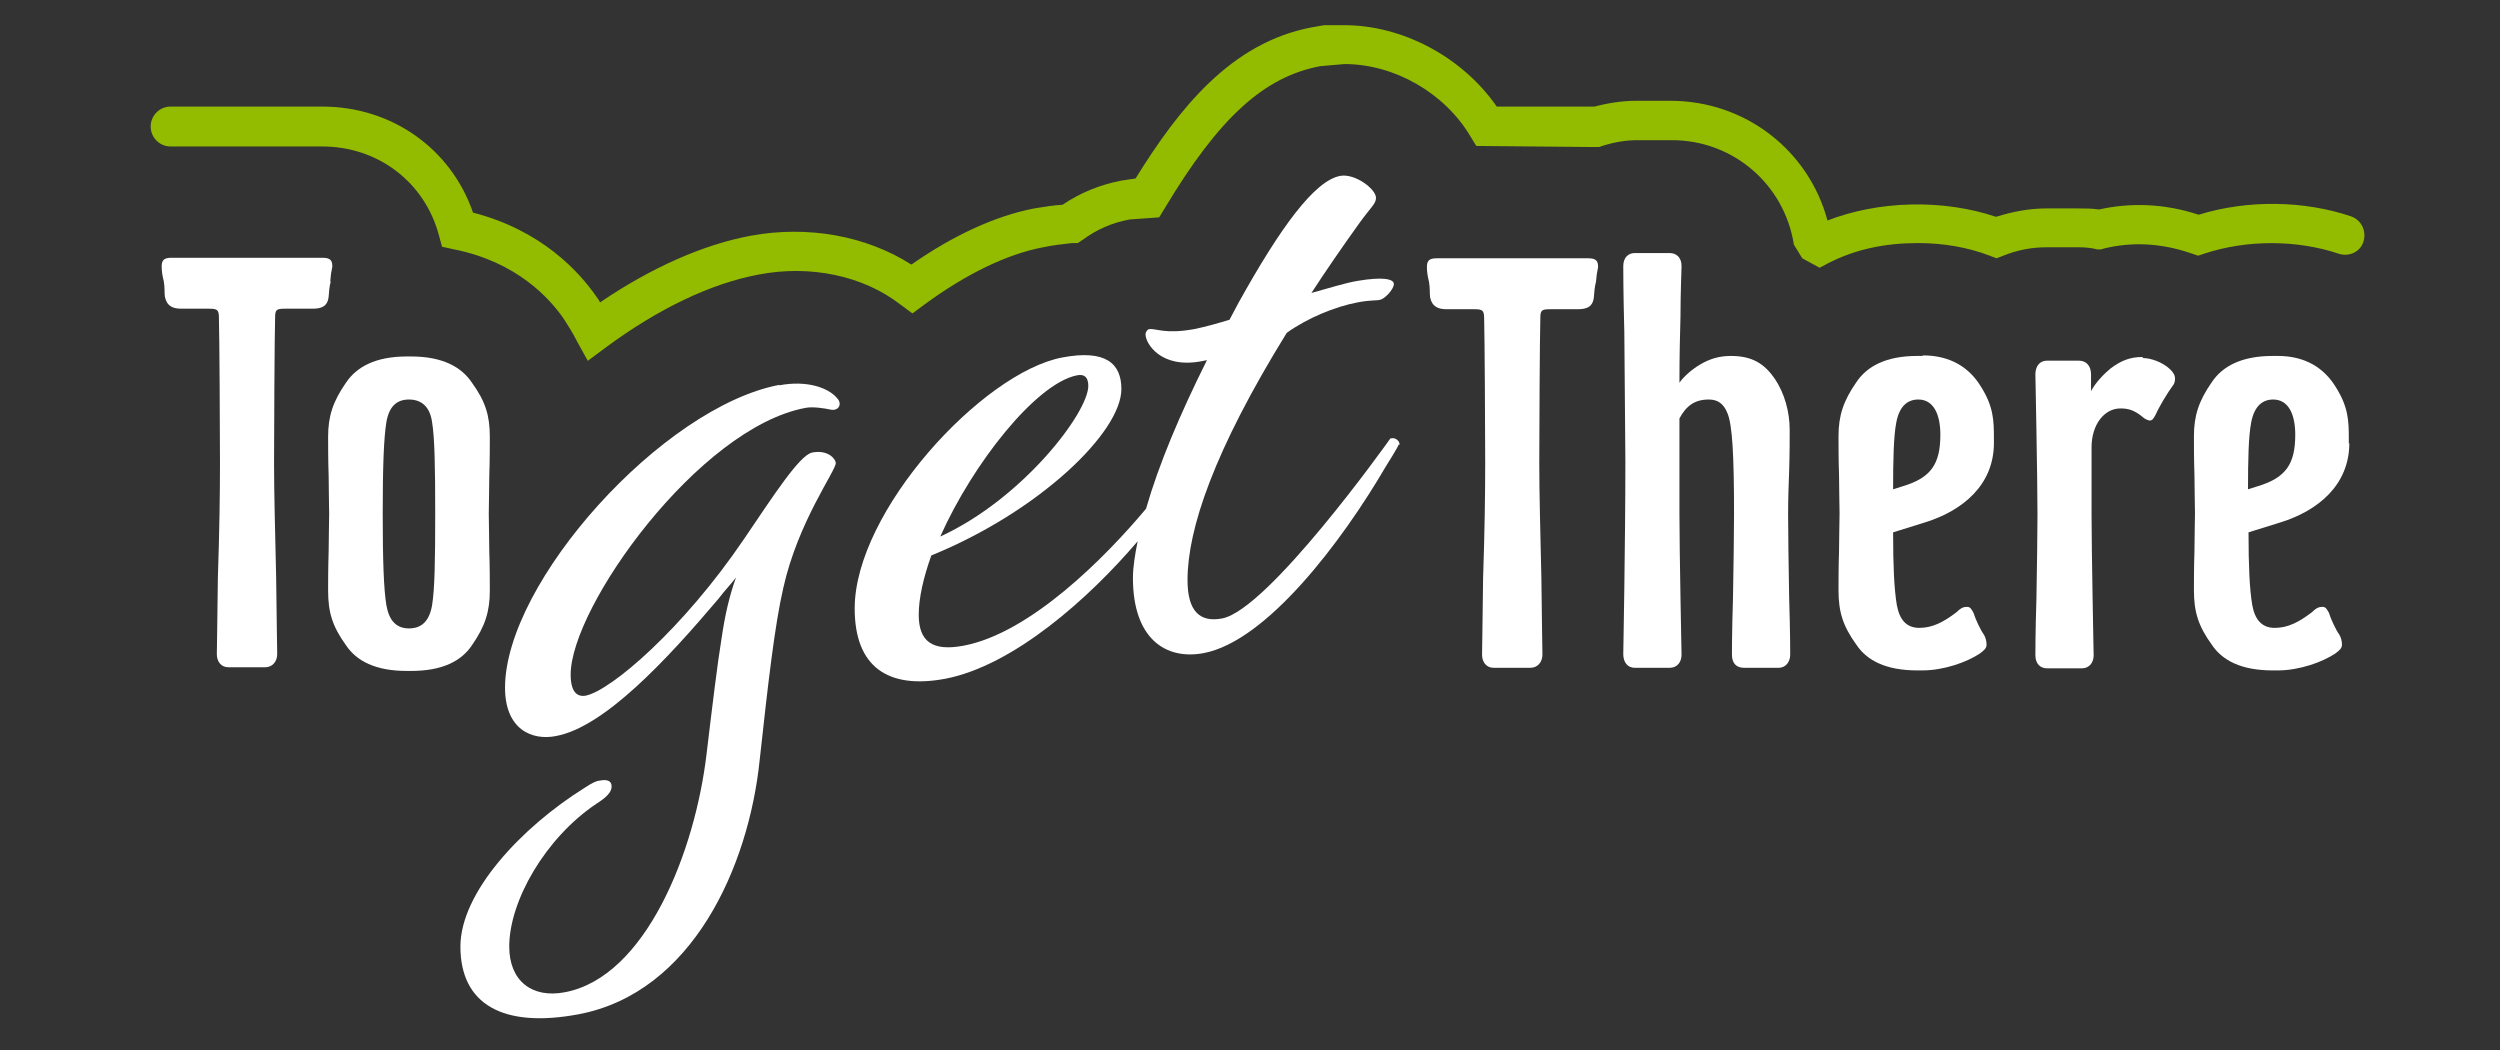 <svg xmlns="http://www.w3.org/2000/svg" id="Layer_1" data-name="Layer 1" viewBox="0 0 47.62 20"><rect x="0" y="0" width="47.62" height="20" fill="#333333" stroke="none"/><defs><style>      .cls-1 {        fill: #fff;      }      .cls-2 {        fill: #93bc00;      }    </style></defs><path class="cls-1" d="M6.29,5.36c.01-.12.02-.19.04-.28,0-.1-.02-.17-.18-.17h-2.89c-.16,0-.18.07-.18.17,0,.08.01.16.04.28.02.12.01.19.02.29.04.19.16.23.32.23h.52c.16,0,.19.02.19.18.01.3.02,2.19.02,2.76s-.01,1.28-.04,2.18c-.01.91-.02,1.39-.02,1.46,0,.14.08.25.22.25h.7c.14,0,.23-.11.23-.25,0-.07-.01-.55-.02-1.46-.02-.9-.04-1.62-.04-2.18s.01-2.46.02-2.76c0-.16.02-.18.19-.18h.52c.17,0,.29-.04.31-.23.01-.1.01-.18.04-.29Z"></path><path class="cls-1" d="M8.99,12.29c.25-.36.34-.64.34-1.04,0-.12,0-.46-.01-.74,0-.28-.01-.54-.01-.72s.01-.46.01-.73c.01-.29.01-.61.01-.74,0-.4-.08-.67-.34-1.03-.2-.3-.56-.5-1.16-.5h-.08c-.6,0-.96.2-1.16.5-.25.36-.34.64-.34,1.03,0,.13,0,.46.01.74,0,.28.01.55.01.73s-.01.44-.01.72c-.01.29-.01.62-.01.74,0,.41.08.68.34,1.04.2.3.56.49,1.16.49h.08c.6,0,.96-.19,1.16-.49ZM8.23,11.53c-.05.29-.19.44-.44.44s-.38-.16-.43-.44c-.05-.3-.07-.85-.07-1.74s.02-1.45.07-1.75c.05-.29.19-.43.43-.43s.4.14.44.43c.05.3.06.86.06,1.75s-.01,1.44-.06,1.74Z"></path><path class="cls-1" d="M30.25,4.92h-2.89c-.16,0-.18.07-.18.17,0,.08.01.16.04.28.02.12.01.19.02.29.04.19.16.23.32.23h.52c.16,0,.19.02.19.18.01.3.02,2.19.02,2.76s-.01,1.28-.04,2.18c-.01.91-.02,1.39-.02,1.46,0,.14.08.25.22.25h.7c.14,0,.23-.11.23-.25,0-.07-.01-.55-.02-1.46-.02-.9-.04-1.62-.04-2.18s.01-2.46.02-2.76c0-.16.02-.18.19-.18h.52c.17,0,.29-.04.31-.23.01-.1.01-.18.04-.29.01-.12.02-.19.04-.28,0-.1-.02-.17-.18-.17Z"></path><path class="cls-1" d="M34.06,9.79c0-.29.01-.56.02-.83.01-.28.01-.65.01-.77,0-.35-.1-.7-.28-.97-.2-.29-.43-.44-.84-.44-.23,0-.41.06-.58.16-.14.08-.31.22-.4.35,0-.53.01-.88.02-1.27,0-.44.02-.88.02-.95,0-.17-.1-.25-.23-.25h-.66c-.12,0-.22.08-.22.25,0,.07,0,.49.02,1.26.01.77.01,1.58.02,2.45,0,.85-.01,1.67-.02,2.43-.01.76-.02,1.18-.02,1.25,0,.14.07.26.22.26h.66c.16,0,.23-.12.23-.25,0-.07-.01-.43-.02-1.08-.01-.65-.02-1.18-.02-1.6v-1.82c.13-.24.29-.36.56-.36.17,0,.28.08.35.25.1.22.13.83.13,1.93,0,.42-.01.95-.02,1.6-.02.65-.02,1.01-.02,1.08,0,.18.1.25.23.25h.66c.14,0,.22-.12.22-.25,0-.07,0-.43-.02-1.08-.01-.65-.02-1.18-.02-1.6Z"></path><path class="cls-1" d="M36.62,6.78h-.1c-.6,0-.96.2-1.16.5-.25.36-.34.64-.34,1.03,0,.13,0,.46.01.74,0,.28.01.55.01.73s-.01.44-.01.72c-.01.29-.01.62-.01.74,0,.41.08.68.34,1.04.2.3.56.49,1.16.49h.1c.41,0,.85-.16,1.09-.32.08-.06.13-.1.13-.17s-.02-.14-.05-.19c-.06-.08-.16-.29-.2-.42-.04-.07-.06-.11-.12-.11s-.11.01-.2.1c-.25.19-.46.3-.71.3s-.38-.16-.43-.44c-.05-.3-.07-.74-.07-1.38l.61-.19c.71-.22,1.31-.71,1.31-1.51v-.1c0-.34-.01-.6-.25-.98-.22-.36-.58-.59-1.1-.59ZM36.25,9.26l-.19.06c0-.56.01-1.01.06-1.27.06-.32.22-.44.42-.44.29,0,.42.28.42.67,0,.56-.18.82-.71.98Z"></path><path class="cls-1" d="M40.81,6.8c-.24,0-.41.07-.61.22-.12.1-.28.26-.37.43v-.32c0-.17-.1-.26-.23-.26h-.61c-.14,0-.22.11-.22.26,0,.07.01.42.02,1.07.01.65.02,1.18.02,1.6s-.01.95-.02,1.6c-.02.65-.02,1.01-.02,1.08,0,.17.1.25.22.25h.66c.16,0,.23-.12.23-.25,0-.07-.01-.43-.02-1.08-.01-.65-.02-1.18-.02-1.6v-1.28c0-.43.24-.74.55-.74.13,0,.25.02.42.16.04.04.11.07.14.07.05,0,.07-.04.11-.11.07-.16.23-.42.31-.53.05-.06.06-.1.06-.16,0-.05-.02-.11-.11-.19-.13-.12-.35-.2-.5-.2Z"></path><path class="cls-1" d="M44.74,8.45v-.1c0-.34-.01-.6-.25-.98-.22-.36-.58-.59-1.1-.59h-.1c-.6,0-.96.2-1.16.5-.25.36-.34.64-.34,1.03,0,.13,0,.46.01.74,0,.28.01.55.01.73s-.01.44-.01.72c-.01.29-.01.62-.01.74,0,.41.08.68.34,1.04.2.3.56.49,1.16.49h.1c.41,0,.85-.16,1.09-.32.08-.06.13-.1.13-.17s-.02-.14-.05-.19c-.06-.08-.16-.29-.2-.42-.04-.07-.06-.11-.12-.11s-.11.01-.2.1c-.25.19-.46.3-.71.3s-.38-.16-.43-.44c-.05-.3-.07-.74-.07-1.38l.61-.19c.71-.22,1.31-.71,1.31-1.51ZM42.82,9.32c0-.56.01-1.01.06-1.27.06-.32.22-.44.42-.44.29,0,.42.28.42.67,0,.56-.18.82-.71.98l-.19.06Z"></path><path class="cls-1" d="M14.85,7.33c-2.23.42-5.23,3.76-5.23,5.77,0,.8.52,1.01.97.92.92-.17,2.11-1.45,3.1-2.62.12-.16.24-.28.33-.4-.12.33-.21.7-.28,1.19-.07.42-.17,1.24-.28,2.16-.22,1.88-1.16,4.26-2.7,4.55-.62.12-1.06-.21-1.06-.87,0-.87.69-2.07,1.66-2.72.19-.12.29-.22.29-.33s-.09-.14-.23-.11c-.05,0-.14.04-.29.14-1.2.75-2.36,1.99-2.36,3.02,0,1.1.81,1.56,2.25,1.29,2.17-.41,3.24-2.81,3.45-4.84.16-1.47.29-2.59.45-3.28.28-1.26,1-2.23,1-2.38,0-.07-.14-.26-.45-.2-.24.05-.73.81-1.3,1.65-1.16,1.71-2.53,2.88-3.01,2.98-.16.03-.29-.06-.29-.4,0-1.29,2.44-4.7,4.47-5.08.14-.03.38.01.47.03.16.04.24-.1.14-.21-.17-.21-.59-.35-1.11-.25Z"></path><path class="cls-2" d="M11.2,6.88l-.21-.38c-.07-.14-.15-.27-.24-.41-.27-.4-.9-1.1-2.1-1.34l-.23-.05-.06-.22c-.27-1.01-1.16-1.69-2.22-1.69h-2.89c-.21,0-.38-.17-.38-.38s.17-.38.38-.38h2.89c1.32,0,2.45.8,2.87,2.02,1.32.34,2.03,1.14,2.35,1.6.03.04.05.07.07.11.97-.66,1.96-1.1,2.87-1.27,1.09-.2,2.2,0,3.06.55.8-.56,1.61-.93,2.34-1.07.19-.03.36-.06.54-.07.34-.23.71-.38,1.12-.46l.27-.04c.83-1.34,1.82-2.59,3.36-2.88l.23-.04h.36c1.13-.01,2.28.61,2.93,1.55h1.86c.23-.06.51-.11.79-.11h.66c1.42,0,2.63.94,2.99,2.28.98-.38,2.2-.41,3.21-.07.32-.1.64-.16.95-.16h.61c.14,0,.27,0,.4.02.59-.13,1.23-.12,1.9.1.94-.29,2.01-.27,2.9.03.2.07.3.28.24.48s-.28.3-.48.23c-.78-.26-1.73-.27-2.55,0l-.12.04-.12-.04c-.6-.21-1.16-.22-1.66-.1l-.07.02h-.07c-.12-.03-.24-.04-.36-.04h-.61c-.27,0-.55.05-.82.16l-.13.05-.13-.05c-.42-.16-.88-.24-1.37-.24-.63,0-1.19.12-1.7.38l-.17.09-.33-.18-.16-.26c-.18-1.15-1.16-1.99-2.32-1.99h-.66c-.2,0-.42.03-.67.11l-.06.02h-.16s-2.18-.02-2.18-.02l-.11-.18c-.49-.83-1.45-1.38-2.4-1.38l-.46.04c-1.07.2-1.93.98-2.96,2.7l-.11.18-.56.04c-.33.06-.63.19-.9.39l-.09.06h-.11c-.18.02-.36.04-.55.08-.69.13-1.47.51-2.26,1.09l-.23.17-.23-.17c-.71-.55-1.72-.76-2.7-.57-.91.17-1.91.65-2.9,1.38l-.35.26Z"></path><path class="cls-1" d="M26.66,8.47c0-.08-.09-.14-.16-.12h-.02s0,.02-.01.02c0,0,0,0,0,0-.04.06-2.31,3.24-3.19,3.41-.42.08-.66-.13-.66-.73,0-.97.5-2.46,1.89-4.71.39-.28.92-.5,1.35-.58.26-.05.36-.03.43-.05.09-.02.26-.2.26-.3s-.22-.14-.69-.06c-.24.04-.55.14-.88.23.28-.43.59-.88.92-1.34.21-.29.31-.36.31-.47,0-.17-.4-.47-.68-.42-.49.09-1.14.98-1.94,2.42l-.17.32c-.26.08-.48.14-.68.18-.55.1-.73-.02-.85,0-.03,0-.07.05-.07.1,0,.17.29.66,1.07.51l.1-.02c-.51,1.02-.92,1.99-1.16,2.83-.77.92-2.2,2.37-3.48,2.61-.59.11-.85-.08-.85-.59,0-.32.09-.71.24-1.13,2.04-.83,3.62-2.34,3.62-3.17,0-.48-.29-.76-1.13-.6-1.52.29-3.95,2.93-3.95,4.78,0,1.12.64,1.54,1.72,1.34,1.31-.25,2.75-1.54,3.67-2.62-.05.25-.09.49-.09.7,0,1.14.61,1.57,1.35,1.43,1.2-.23,2.63-2.12,3.47-3.56,0,0,.24-.38.24-.41ZM20.51,7.15c.14-.03.22.03.22.2,0,.51-1.25,2.15-2.82,2.87.62-1.39,1.82-2.91,2.6-3.07Z"></path></svg>